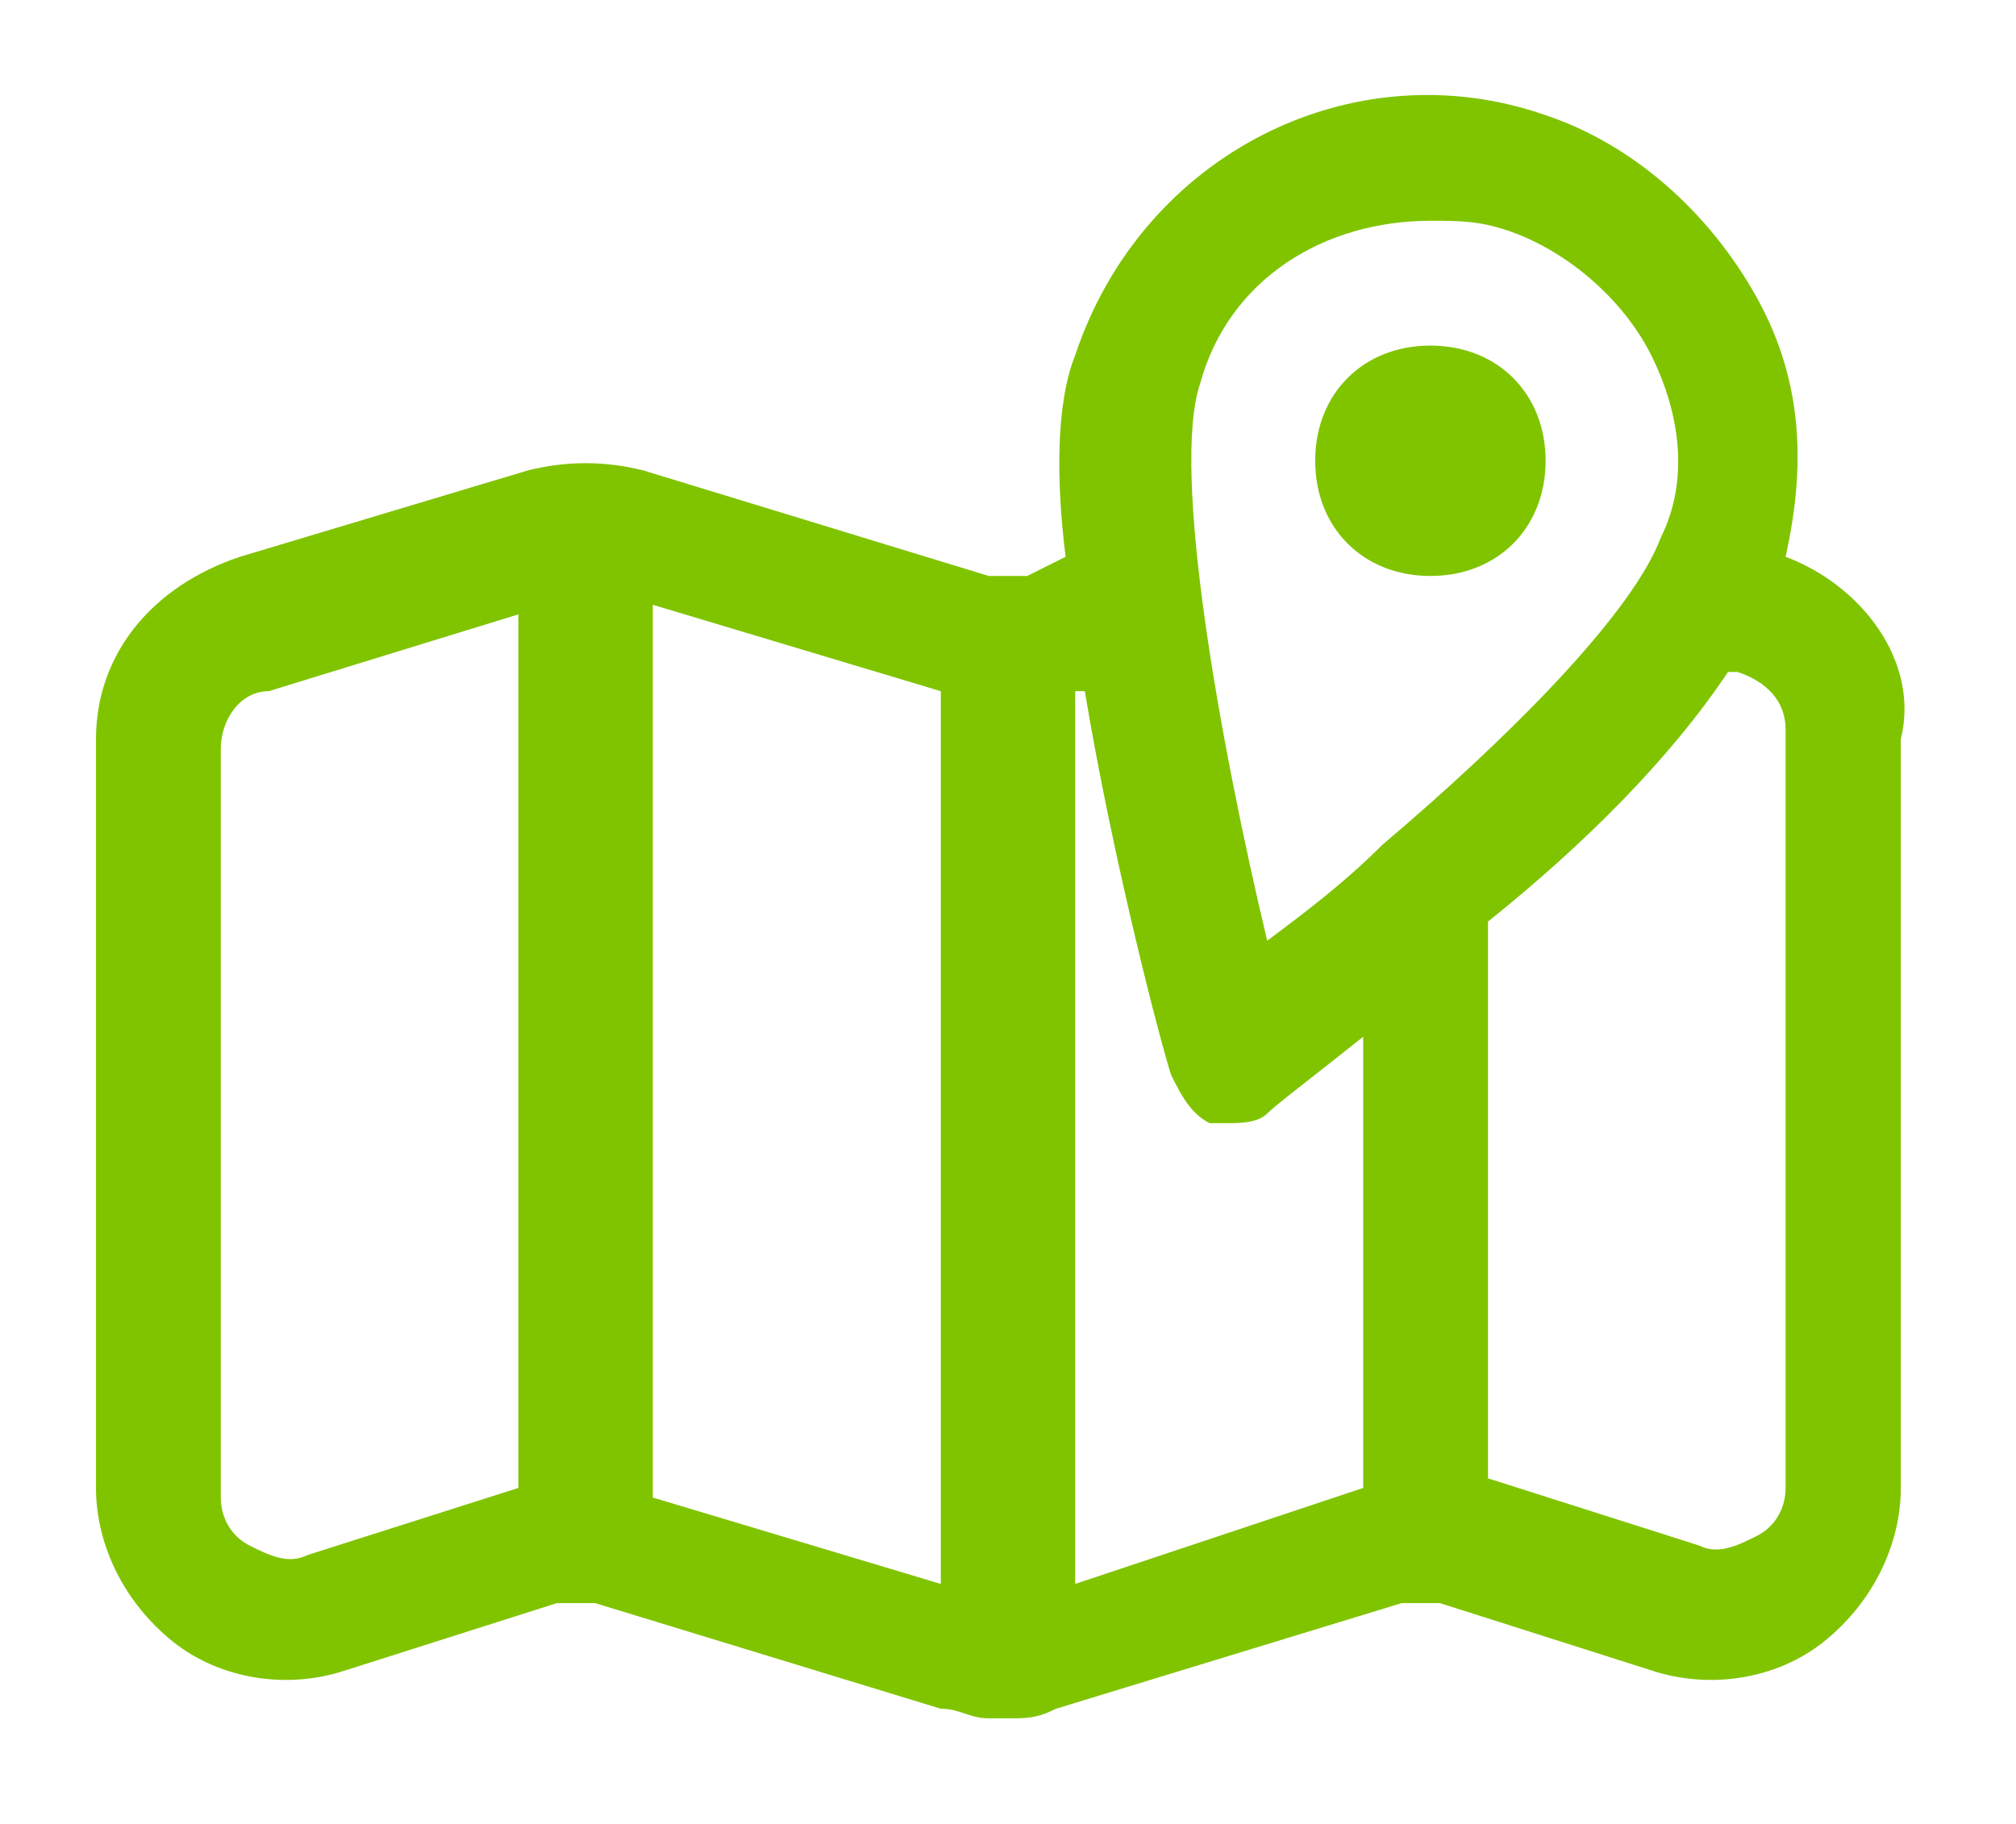 <?xml version="1.0" encoding="utf-8"?>
<!-- Generator: Adobe Illustrator 27.5.0, SVG Export Plug-In . SVG Version: 6.00 Build 0)  -->
<svg version="1.1" id="Layer_1" xmlns="http://www.w3.org/2000/svg" xmlns:xlink="http://www.w3.org/1999/xlink" x="0px" y="0px"
	 viewBox="0 0 21 19" style="enable-background:new 0 0 21 19;" xml:space="preserve">
<style type="text/css">
	.st0{fill:#80C400;}
</style>
<g>
	<path class="st0" d="M18.6,5.8c0.2-0.9,0.2-1.8-0.3-2.7c-0.5-0.9-1.3-1.6-2.2-1.9c-2-0.7-4.2,0.4-4.9,2.5C11,4.2,11,5,11.1,5.8
		L10.7,6c-0.1,0-0.3,0-0.4,0L6.7,4.9c-0.4-0.1-0.8-0.1-1.2,0l-3,0.9C1.6,6.1,1,6.8,1,7.7v7.8c0,0.6,0.3,1.2,0.8,1.6
		c0.5,0.4,1.2,0.5,1.8,0.3l2.2-0.7c0.1,0,0.3,0,0.4,0l3.6,1.1c0.2,0,0.3,0.1,0.5,0.1c0,0,0.1,0,0.1,0c0,0,0.1,0,0.1,0
		c0.2,0,0.3,0,0.5-0.1l3.6-1.1c0.1,0,0.3,0,0.4,0l2.2,0.7c0.6,0.2,1.3,0.1,1.8-0.3c0.5-0.4,0.8-1,0.8-1.6l0-7.8
		C20,6.9,19.4,6.1,18.6,5.8L18.6,5.8z M5.4,15.5l-2.2,0.7c-0.2,0.1-0.4,0-0.6-0.1c-0.2-0.1-0.3-0.3-0.3-0.5l0-7.8
		c0-0.3,0.2-0.6,0.5-0.6l2.6-0.8L5.4,15.5z M9.8,16.5l-3-0.9V6.3l3,0.9V16.5z M11.2,16.5V7.2l0.1,0c0.3,1.8,0.8,3.7,0.9,4
		c0.1,0.2,0.2,0.4,0.4,0.5c0.1,0,0.1,0,0.2,0c0.1,0,0.3,0,0.4-0.1c0.1-0.1,0.5-0.4,1-0.8v4.7c0,0,0,0,0,0L11.2,16.5L11.2,16.5z
		 M14.4,8.8C14.4,8.8,14.4,8.8,14.4,8.8c-0.4,0.4-0.8,0.7-1.2,1c-0.5-2.1-1-4.9-0.7-5.8c0.3-1.1,1.3-1.7,2.4-1.7
		c0.3,0,0.5,0,0.8,0.1c0.6,0.2,1.2,0.7,1.5,1.3c0.3,0.6,0.4,1.3,0.1,1.9C17,6.4,15.7,7.7,14.4,8.8L14.4,8.8z M18.6,15.5
		c0,0.2-0.1,0.4-0.3,0.5c-0.2,0.1-0.4,0.2-0.6,0.1l-2.2-0.7c0,0,0,0,0,0V9.6C16.5,8.8,17.4,7.9,18,7l0.1,0c0.3,0.1,0.5,0.3,0.5,0.6
		L18.6,15.5L18.6,15.5z"/>
	<path class="st0" d="M14.9,3.6c-0.7,0-1.2,0.5-1.2,1.2S14.2,6,14.9,6c0.7,0,1.2-0.5,1.2-1.2S15.6,3.6,14.9,3.6z"/>
</g>
</svg>

